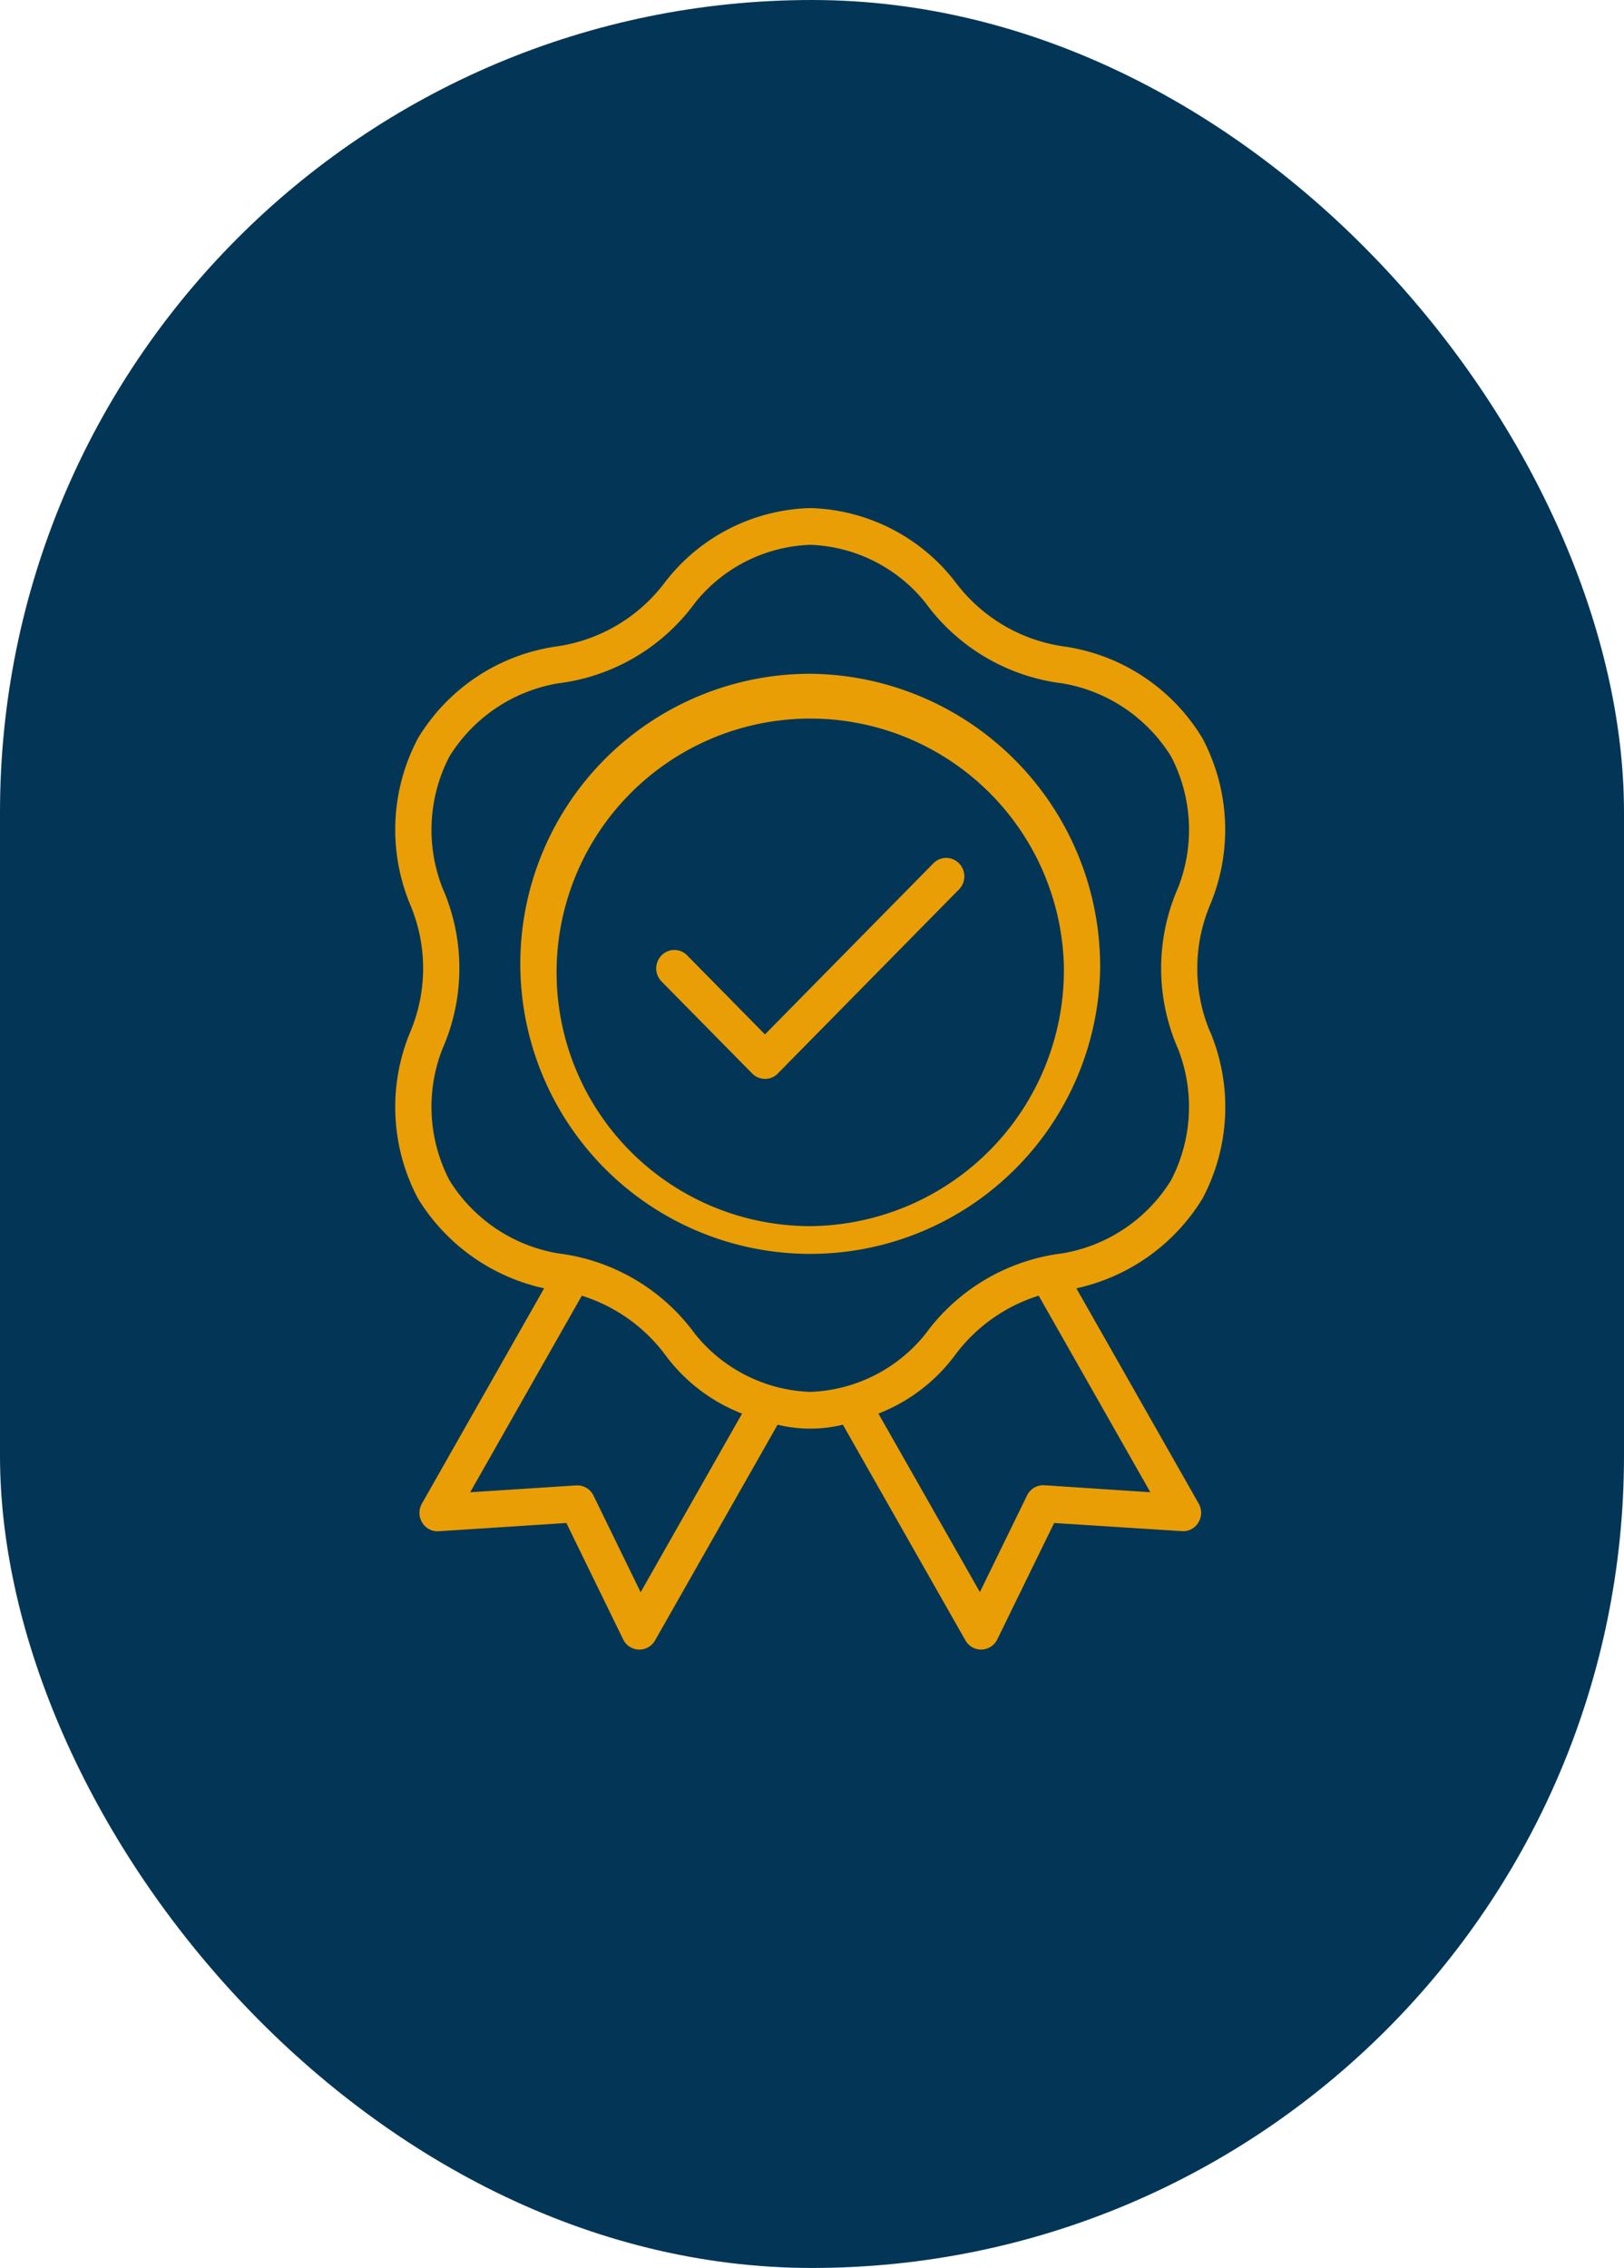 <svg xmlns="http://www.w3.org/2000/svg" width="81" height="113.074" viewBox="0 0 81 113.074">
  <defs>
    <style>
      .cls-1 {
        fill: #033656;
      }

      .cls-2 {
        fill: #ea9e06;
      }
    </style>
  </defs>
  <g id="Group_92" data-name="Group 92" transform="translate(-897 -4942)">
    <rect id="Rectangle_21" data-name="Rectangle 21" class="cls-1" width="81" height="113.074" rx="40.5" transform="translate(897 4942)"/>
    <g id="medal_check" transform="translate(916.708 4967.332)">
      <path id="Path_67" data-name="Path 67" class="cls-2" d="M27.534,29.456a.894.894,0,0,1-.639-.269L22.377,24.6a.927.927,0,0,1,0-1.3.893.893,0,0,1,1.278,0l3.88,3.941,8.4-8.53a.893.893,0,0,1,1.278,0,.927.927,0,0,1,0,1.3l-9.037,9.179a.894.894,0,0,1-.639.269ZM49.75,27.132a9.723,9.723,0,0,1-.391,8.29A9.831,9.831,0,0,1,43.067,39.9l6.1,10.731a.929.929,0,0,1-.014.943.882.882,0,0,1-.826.432L41.957,51.6l-2.833,5.8a.9.9,0,0,1-.781.51h-.029a.9.9,0,0,1-.782-.459L31.421,46.7a6.891,6.891,0,0,1-3.256,0L22.054,57.453a.9.9,0,0,1-.783.459h-.029a.9.9,0,0,1-.781-.51L17.63,51.6l-6.367.411a.889.889,0,0,1-.825-.432.931.931,0,0,1-.015-.943L16.52,39.9a9.836,9.836,0,0,1-6.291-4.477,9.731,9.731,0,0,1-.391-8.292,8.154,8.154,0,0,0,0-6.368,9.722,9.722,0,0,1,.391-8.288,9.665,9.665,0,0,1,6.854-4.569,8.2,8.2,0,0,0,5.453-3.193A9.447,9.447,0,0,1,29.793,1a9.449,9.449,0,0,1,7.258,3.713A8.194,8.194,0,0,0,42.5,7.906a9.654,9.654,0,0,1,6.854,4.569,9.715,9.715,0,0,1,.39,8.289,8.166,8.166,0,0,0,0,6.368ZM26.393,46.147a8.662,8.662,0,0,1-3.858-2.964A8.276,8.276,0,0,0,18.4,40.268l-5.568,9.8,5.285-.341a.9.9,0,0,1,.867.509l2.35,4.817Zm20.364,3.92-5.569-9.8a8.264,8.264,0,0,0-4.137,2.914,8.658,8.658,0,0,1-3.858,2.964l5.062,8.9,2.351-4.817a.9.9,0,0,1,.868-.509Zm1.382-30.135a7.921,7.921,0,0,0-.343-6.54,7.92,7.92,0,0,0-5.423-3.653,9.955,9.955,0,0,1-6.825-4.008,7.705,7.705,0,0,0-5.754-2.9,7.705,7.705,0,0,0-5.754,2.9,9.952,9.952,0,0,1-6.826,4.007,7.916,7.916,0,0,0-5.421,3.654,7.921,7.921,0,0,0-.345,6.54,9.969,9.969,0,0,1,0,8.031,7.919,7.919,0,0,0,.345,6.541,7.914,7.914,0,0,0,5.421,3.653,9.956,9.956,0,0,1,6.825,4.007,7.708,7.708,0,0,0,5.755,2.9,7.707,7.707,0,0,0,5.754-2.9,9.948,9.948,0,0,1,6.825-4.007,7.908,7.908,0,0,0,5.421-3.652,7.93,7.93,0,0,0,.345-6.543,9.976,9.976,0,0,1,0-8.031Zm-3.886,4.016A14.461,14.461,0,1,1,29.793,9.261,14.591,14.591,0,0,1,44.252,23.948Zm-1.807,0A12.653,12.653,0,1,0,29.793,36.8,12.766,12.766,0,0,0,42.445,23.948Z" transform="translate(-9.089 -1)"/>
    </g>
  </g>
</svg>
